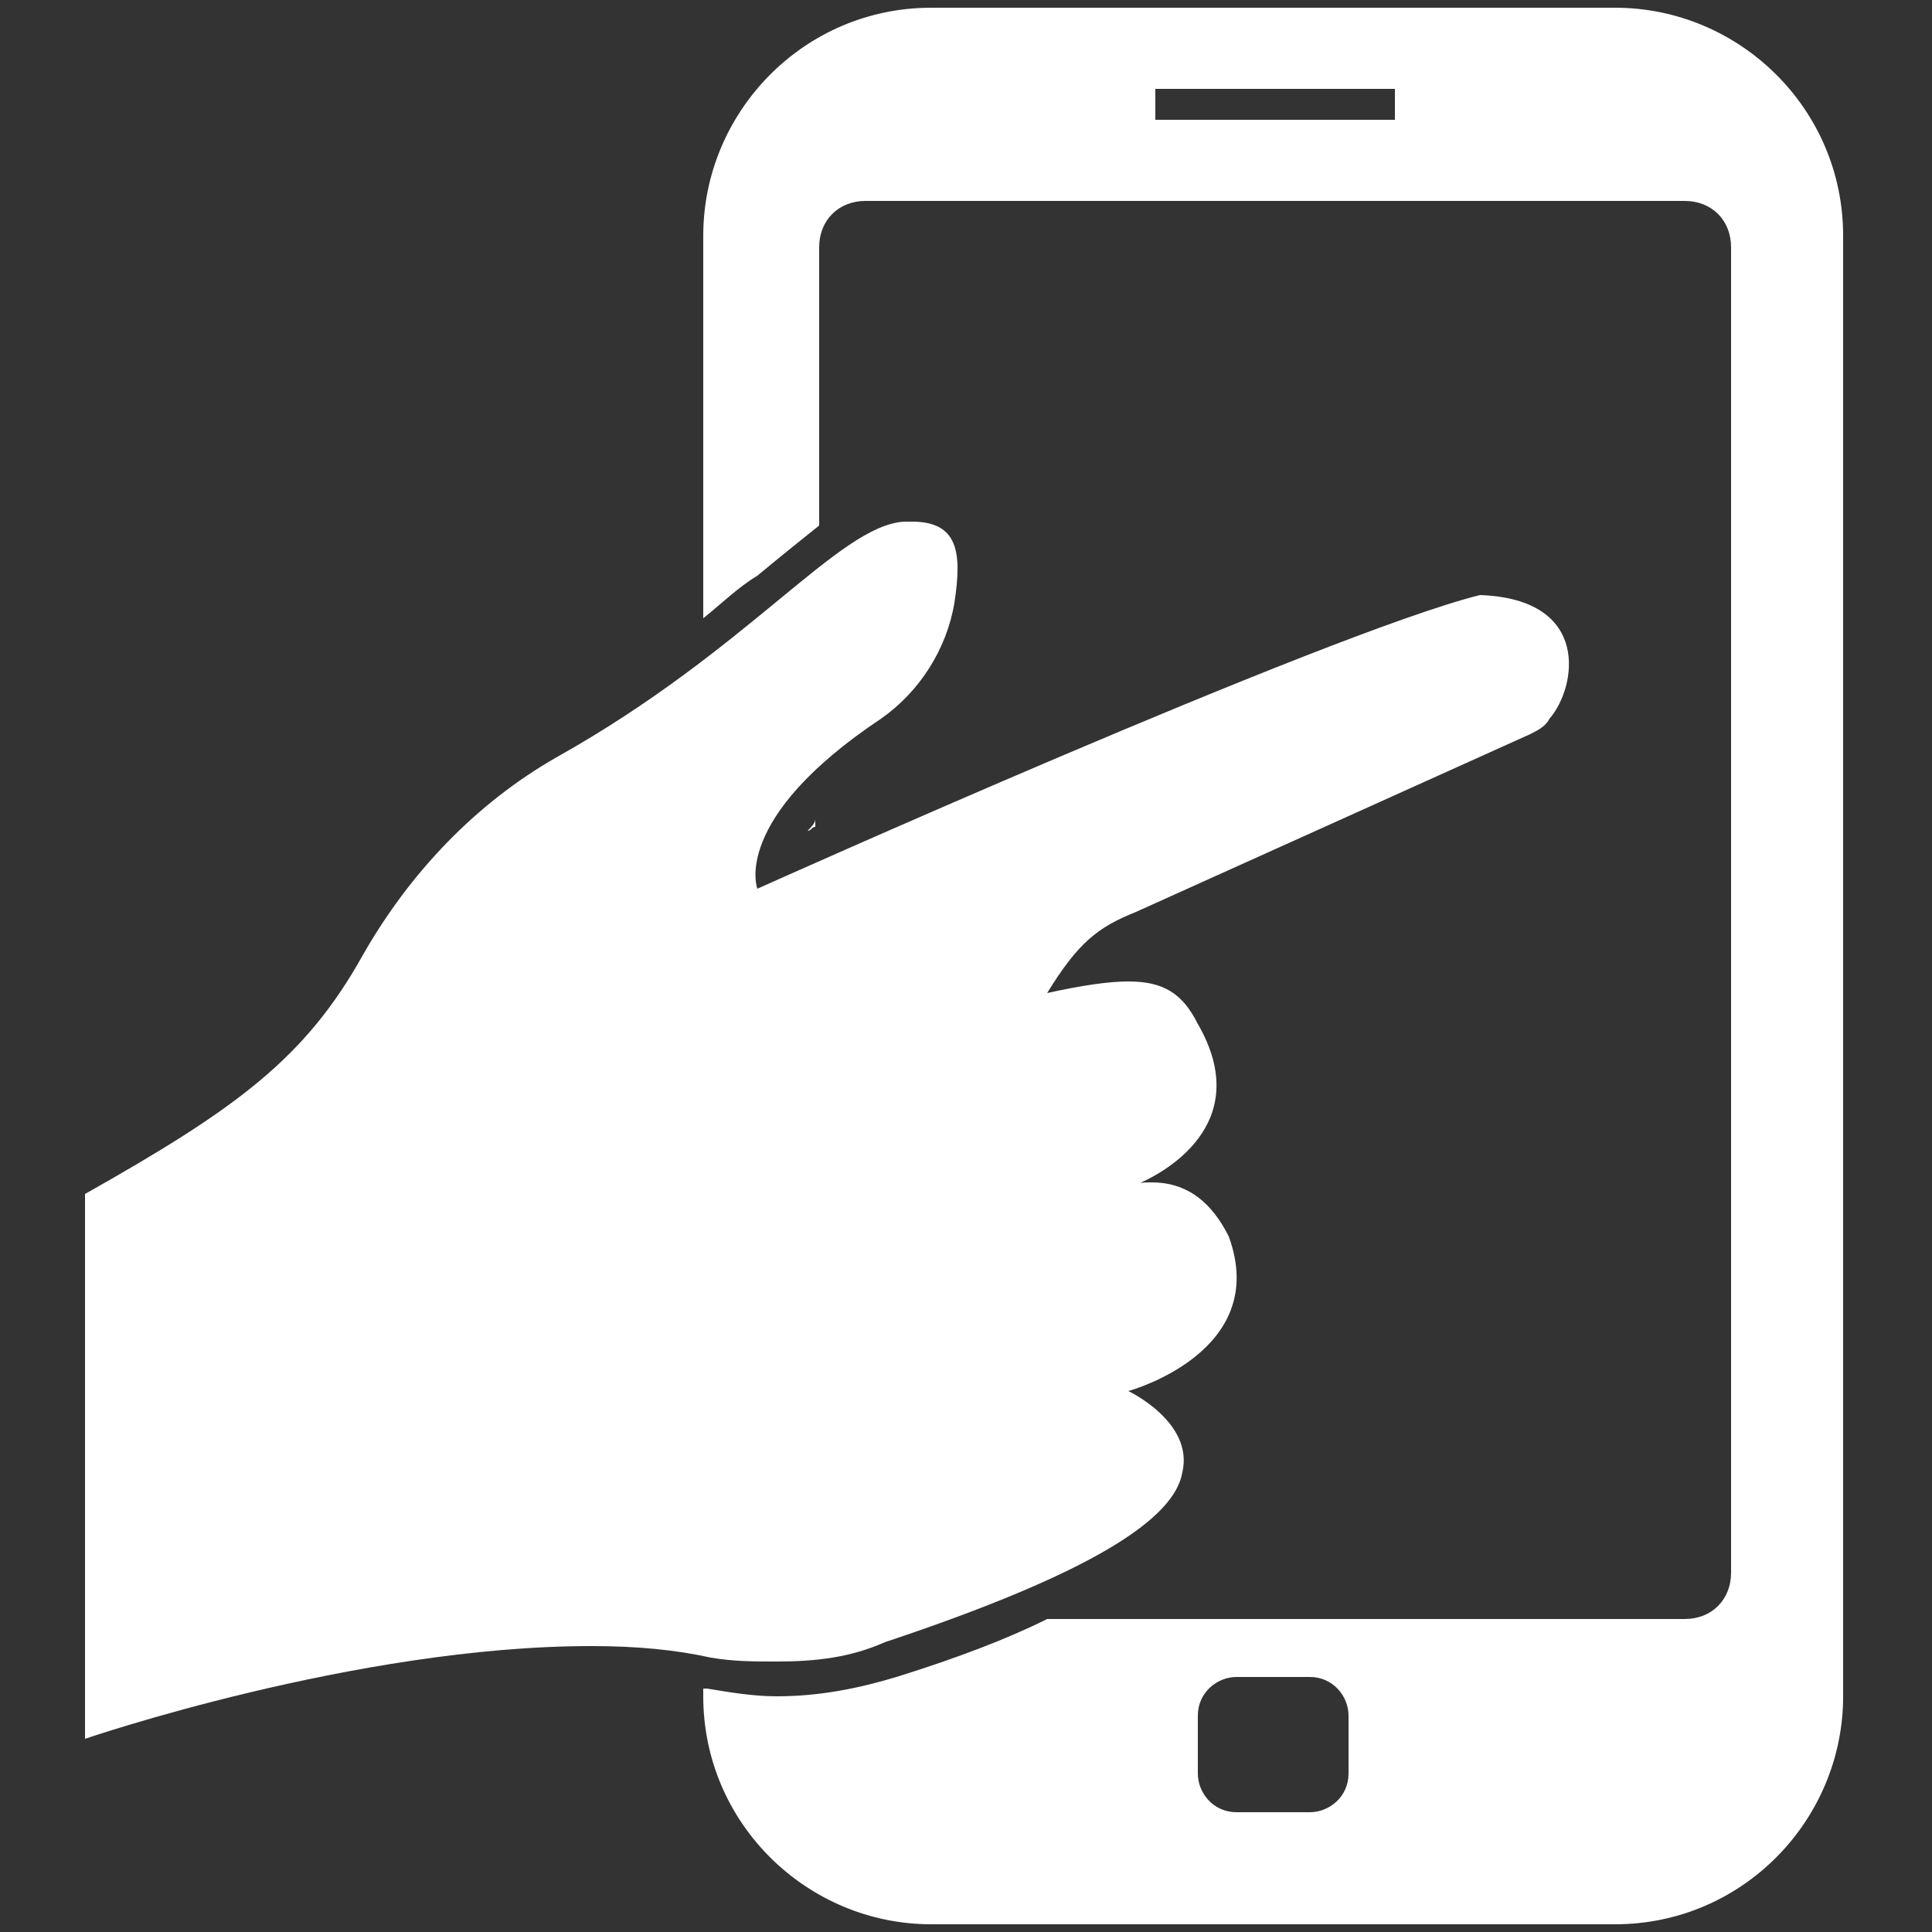 <?xml version="1.0" encoding="utf-8"?>
<!-- Generator: Adobe Illustrator 18.0.0, SVG Export Plug-In . SVG Version: 6.00 Build 0)  -->
<!DOCTYPE svg PUBLIC "-//W3C//DTD SVG 1.1//EN" "http://www.w3.org/Graphics/SVG/1.1/DTD/svg11.dtd">
<svg version="1.1" id="Layer_1" xmlns="http://www.w3.org/2000/svg" xmlns:xlink="http://www.w3.org/1999/xlink" x="0px" y="0px"
	 viewBox="0 0 50 50" enable-background="new 0 0 50 50" xml:space="preserve">
<rect x="0" y="0" width="50" height="50" fill="#333333" stroke="none"/>
<g>
	<path fill="#FFFFFF" d="M41.8,0.2H24.1c-3.3,0-5.9,2.7-5.9,5.9V16c0.5-0.4,0.9-0.8,1.4-1.1c0.6-0.5,1.1-0.9,1.6-1.3V6.4
		c0-0.7,0.5-1.2,1.2-1.2h21.2c0.7,0,1.2,0.5,1.2,1.2v34.3c0,0.7-0.5,1.2-1.2,1.2H27.1c-1,0.5-2.3,1-3.9,1.5c-1,0.3-2,0.5-3.1,0.5
		c-0.6,0-1.2-0.1-1.8-0.2c0,0-0.1,0-0.1,0v0.2c0,3.3,2.7,5.9,5.9,5.9h17.7c3.3,0,5.9-2.7,5.9-5.9V6.1C47.7,2.8,45,0.2,41.8,0.2z
		 M36.1,3.1h-6.2V2.3h6.2V3.1z M34.9,45.9c0,0.6-0.5,1-1,1H32c-0.6,0-1-0.5-1-1v-1.5c0-0.6,0.5-1,1-1h1.9c0.6,0,1,0.5,1,1V45.9z"/>
	<path fill="#FFFFFF" d="M20.9,21.5c0.1,0,0.1-0.1,0.2-0.1v-0.2C21.1,21.3,21,21.4,20.9,21.5z"/>
	<path fill="#FFFFFF" d="M18.4,42.9C19,43,19.5,43,20.1,43c1,0,1.9-0.1,2.8-0.5c5.4-1.8,7.5-3.2,7.7-4.4c0.3-1.3-1.4-2.1-1.4-2.1
		s3.7-1,2.6-4c-0.6-1.2-1.4-1.4-2-1.4c-0.2,0-0.4,0-0.5,0.1c-0.2,0.1-0.3,0.1-0.3,0.1s0.1,0,0.3-0.1c0.8-0.3,3.2-1.6,1.7-4.2
		c-0.4-0.8-0.9-1.1-1.8-1.1c-0.5,0-1.2,0.1-2.1,0.3c0.8-1.3,1.3-1.7,2.3-2.1l10.2-4.6c0.2-0.1,0.4-0.2,0.5-0.4
		c0.7-0.8,1.1-3.1-1.8-3.2C34.3,16.4,19.6,23,19.6,23s-0.7-1.8,3.2-4.4c1-0.7,1.7-1.8,1.9-3c0.2-1.3,0.1-2.1-1.1-2.1
		c-0.1,0-0.1,0-0.2,0c-1.7,0.1-4,3.3-9,6.1c-2.1,1.2-3.8,3-5,5.1c-1.5,2.7-3.3,4-7.2,6.2V45c0,0,7-2.4,13.1-2.4
		C16.5,42.6,17.5,42.7,18.4,42.9z"/>
	<path fill="#FFFFFF" d="M29.4,30.7c-0.2,0-0.3,0.1-0.3,0.1S29.3,30.8,29.4,30.7z"/>
</g>
</svg>
